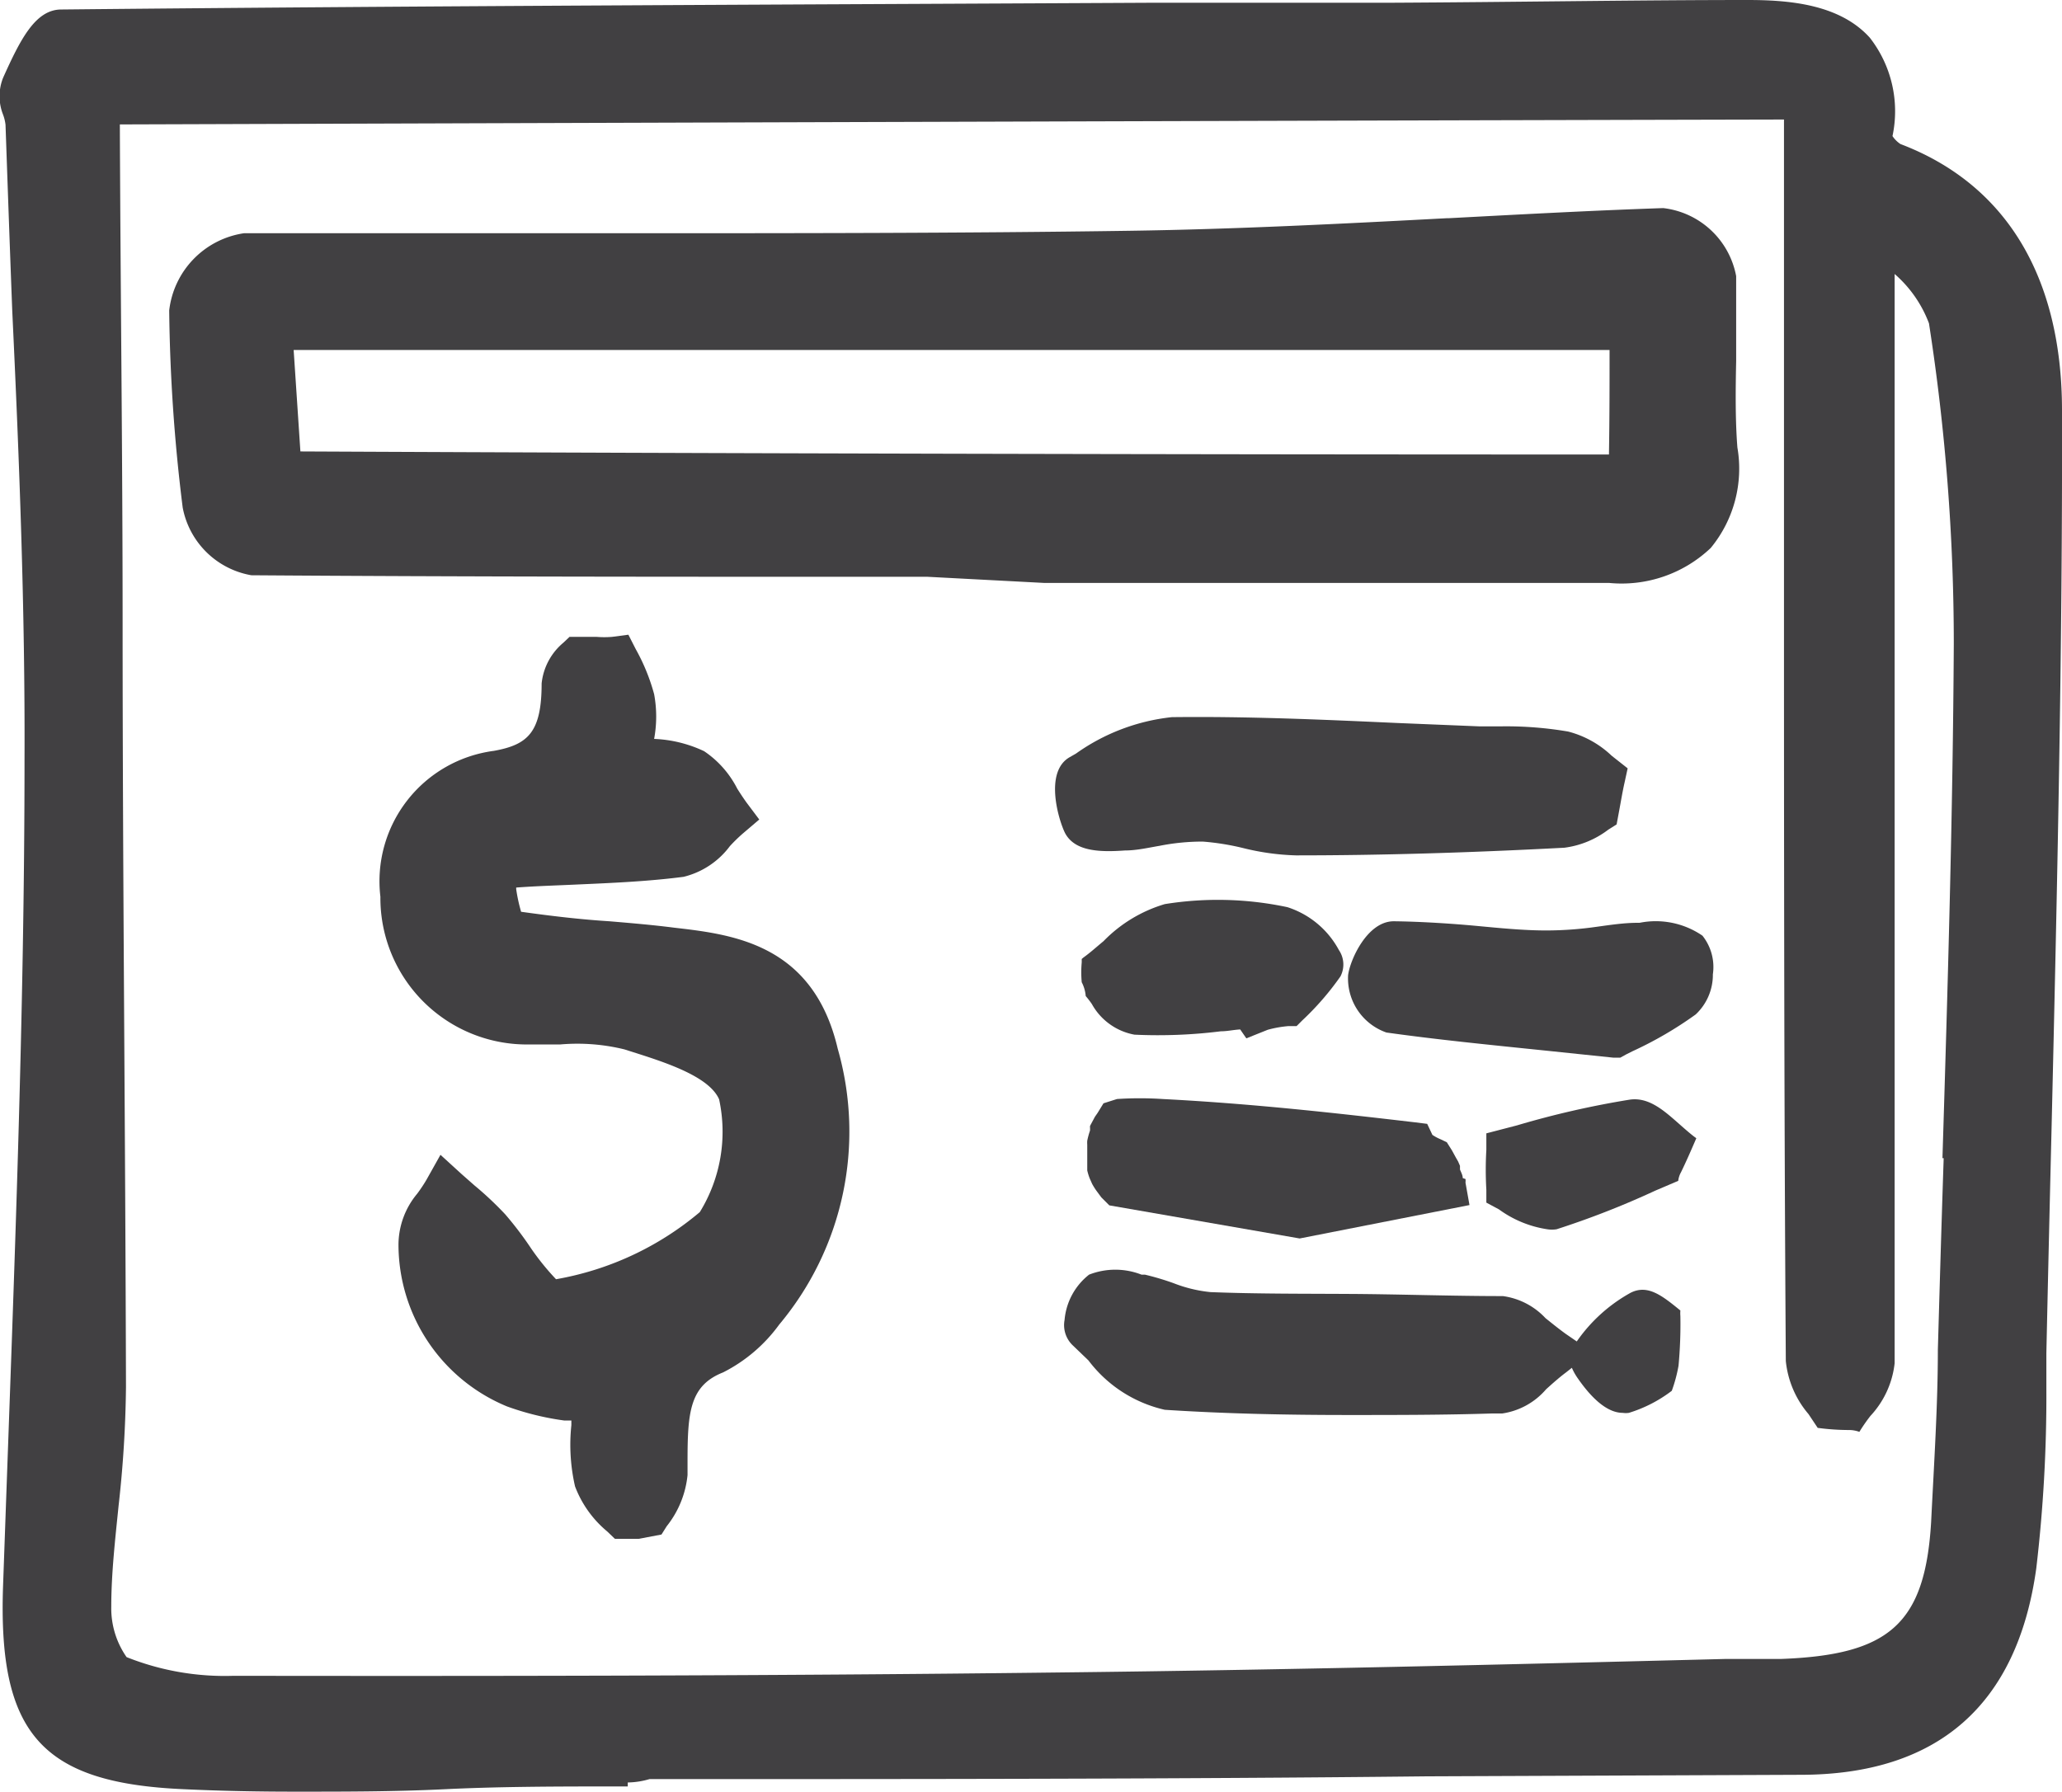 <svg xmlns="http://www.w3.org/2000/svg" viewBox="0 0 67.27 58.46"><defs><style>.cls-1{fill:#414042;}</style></defs><g id="Layer_2" data-name="Layer 2"><g id="Layer_1-2" data-name="Layer 1"><path class="cls-1" d="M62 4.7a.92.92.0 01-.26-.26A3.9 3.9.0 0061 1.23C60 .12 58.32.0 57 0c-3.5.0-7.64.07-11.71.09h-7.77C25.85.15 13.83.19 2 .31 1.16.31.67 1.27.1 2.54a1.63 1.63.0 000 1.2 1.4 1.4.0 01.08.33c.07 2 .14 4 .22 6.08.23 4.85.42 9.76.4 14.63.0 8.35-.34 16.84-.63 25L.1 51.74c-.17 4.83 1.26 6.44 5.9 6.64 1.28.06 2.48.08 3.65.08 1.64.0 3.23.0 4.87-.08s3.38-.09 5.21-.09h.75v-.13a2.61 2.61.0 00.71-.11c8.54.0 17.08.0 25.35-.09l12.19-.05c4.49.0 7.08-2.28 7.7-6.73a48 48 0 00.33-5.85c0-.39.0-.79.0-1.18q.08-3.67.17-7.35c.18-7.68.36-15.62.34-23.44C67.26 9 65.42 6 62 4.7zm1.41 33.09c-.07 2.08-.13 4.17-.19 6.25.0 1.79-.12 3.63-.22 5.63C62.8 53 61.62 54 58.1 54.13h-1.81c-7.1.18-14.45.36-21.67.44-9.86.12-19.61.12-27 .11a8.64 8.64.0 01-3.49-.61 2.78 2.78.0 01-.5-1.64c0-1.1.13-2.22.24-3.31a37.73 37.73.0 00.24-3.86C4.09 37 4 28.5 4 20.31c0-5.42-.07-10.83-.09-16.25C22.27 4 40.53 3.94 58.2 3.9v14c0 8.69.0 17.68.06 26.51A3.15 3.15.0 0059 46.14l.3.45h0a7.75 7.75.0 001 .07 1 1 0 01.36.06 5.53 5.53.0 01.36-.52 3 3 0 00.79-1.72c0-9.65.0-19.46.0-28.95v-6.59a4 4 0 011.12 1.61A68.23 68.23.0 0163.74 21C63.71 26.59 63.54 32.28 63.37 37.79z"/><path class="cls-1" d="M56.64 11.78c0-.9.0-1.83.0-2.77a2.74 2.74.0 00-2.38-2.22h0c-2.35.08-4.73.21-7 .33h-.06c-3.39.18-6.9.36-10.34.41-5.44.08-11 .08-16.34.08h-.18c-4.06.0-8.26.0-12.38.0a2.88 2.88.0 00-2.44 2.52 56.35 56.35.0 00.44 6.43A2.76 2.76.0 008.2 18.77c6.9.05 13.91.05 20.71.05h1.35l3.8.2h5.57c3.72.0 8.36.0 12.75.0h.11a4.22 4.22.0 003.32-1.14 4.07 4.07.0 00.87-3.28C56.61 13.71 56.62 12.73 56.64 11.78zm-4.15 3.05q-21.33.0-42.69-.1l-.22-3.31H52.51C52.51 12.48 52.51 13.64 52.49 14.83z"/><path class="cls-1" d="M22 30.27c-.7-.09-1.41-.15-2.12-.21C18.93 30 18 29.89 17 29.75a5.37 5.37.0 01-.16-.74v-.05c.67-.05 1.37-.07 2-.1 1.13-.05 2.3-.1 3.46-.25a2.67 2.67.0 001.51-1 5.25 5.25.0 01.42-.41l.54-.46-.42-.56q-.15-.21-.3-.45a3.24 3.24.0 00-1.08-1.22 4.2 4.2.0 00-1.63-.4 4 4 0 000-1.46 6.47 6.47.0 00-.6-1.47l-.24-.47-.53.07a3.08 3.08.0 01-.51.0c-.19.0-.41.0-.61.0h-.27l-.2.19a2 2 0 00-.71 1.33c0 1.6-.45 2-1.56 2.2a4.29 4.29.0 00-3.7 4.76 4.78 4.78.0 004.75 4.82c.37.0.75.0 1.11.0a6.46 6.46.0 012.1.16l.22.07c1.07.34 2.54.8 2.87 1.56a5 5 0 01-.63 3.68 9.91 9.91.0 01-4.69 2.19 8.22 8.22.0 01-.81-1 11.32 11.32.0 00-.85-1.12 10.94 10.94.0 00-1-.94l-.42-.37-.69-.63-.46.82a5 5 0 01-.3.45A2.61 2.61.0 0013 40.59a5.72 5.72.0 003.54 5.3 9 9 0 001.87.46h.23v.15a6.08 6.08.0 00.12 2 3.54 3.54.0 001.05 1.47l.25.24h.41.37l.37-.07.37-.07.17-.27a3.18 3.18.0 00.68-1.67v-.44c0-1.61.07-2.48 1.16-2.91a5.11 5.11.0 001.83-1.56 9.81 9.81.0 001.91-9C26.53 30.8 23.91 30.49 22 30.27z"/><path class="cls-1" d="M51.16 23.87A12 12 0 0049 23.7h-.75l-2.68-.11c-2.41-.11-4.89-.22-7.34-.19a6.6 6.6.0 00-3.13 1.19l-.21.12c-.84.49-.34 2.09-.14 2.48.32.59 1.12.62 1.95.56.38.0.76-.09 1.12-.15a7.18 7.18.0 011.42-.14 8.26 8.26.0 011.31.21 8 8 0 001.73.24h0c2.68.0 5.54-.08 8.76-.25a3 3 0 001.43-.59l.27-.17.08-.43c.06-.32.11-.63.18-.94l.1-.46-.52-.41A3.23 3.23.0 0051.16 23.87z"/><path class="cls-1" d="M53.49 30.11h-.06c-.45.0-.9.07-1.34.13a11.74 11.74.0 01-1.64.12c-.76.0-1.54-.08-2.29-.15s-1.78-.14-2.69-.15h0c-.87.0-1.43 1.27-1.49 1.76a1.87 1.87.0 001.25 1.87c1.64.23 3.25.39 5.29.6l2.11.22h.23l.2-.11.2-.1a12.31 12.31.0 002.06-1.2 1.77 1.77.0 00.56-1.31 1.64 1.64.0 00-.34-1.26A2.69 2.69.0 0053.49 30.11z"/><path class="cls-1" d="M43.68 31A2.92 2.92.0 0042 29.6a10.9 10.9.0 00-4-.1 4.62 4.62.0 00-2 1.21c-.23.19-.44.38-.65.53l-.06.05s0 .07.0.11a3.54 3.54.0 000 .65h0a1.17 1.17.0 01.13.45 2.94 2.94.0 01.2.26 2 2 0 001.39 1 16.51 16.51.0 002.82-.11c.21.0.42-.05.63-.06l.2.29.7-.28a3.71 3.71.0 01.68-.12h.26l.18-.18a9.17 9.17.0 001.25-1.44A.84.84.0 0043.68 31z"/><path class="cls-1" d="M47.72 38.44c0-.1-.06-.2-.09-.28v-.12l-.06-.14-.08-.14-.12-.22-.17-.27-.21-.1a1.47 1.47.0 01-.26-.14h0l-.17-.36-.4-.05c-2.56-.3-5.31-.61-8.23-.76a11.31 11.31.0 00-1.49.0L36 36l-.19.31-.09.13-.16.3v.05a.69.69.0 010 .1 2.62 2.62.0 00-.09.33.86.86.0 000 .13v.12.46.26a1.86 1.86.0 00.08.26l.08.18a2.39 2.39.0 00.13.21l.17.23.09.09.17.17 6.21 1.08 5.54-1.09-.13-.73a.68.68.0 000-.12zM36.13 38z"/><path class="cls-1" d="M54.84 38.25c.18-.37.34-.74.5-1.11l-.08-.06c-.13-.1-.29-.24-.46-.39-.5-.44-1-.9-1.63-.81h0a29.45 29.45.0 00-3.68.84l-1 .26v.54a11.18 11.18.0 000 1.3v.42l.41.22a3.58 3.58.0 001.58.65 1 1 0 00.3.0A28.05 28.05.0 0054 38.85l.75-.32A.75.75.0 0154.84 38.25z"/><path class="cls-1" d="M54.76 44.56a14.62 14.62.0 00.06-1.62 1.1 1.1.0 010-.18c-.59-.48-1.06-.86-1.62-.58a5.2 5.2.0 00-1.76 1.59l-.35-.24c-.25-.18-.47-.36-.67-.52a2.33 2.33.0 00-1.39-.72c-1.65.0-3.33-.06-4.94-.07s-3.07.0-4.6-.06a4.53 4.53.0 01-1.2-.29 8.6 8.6.0 00-.94-.28h-.11a2.35 2.35.0 00-1.71.0 2.11 2.11.0 00-.8 1.48.91.91.0 00.27.83l.51.49A4.31 4.31.0 0038 46c2 .13 4 .17 6 .17 1.57.0 3.14.0 4.68-.05h.33a2.33 2.33.0 001.43-.79c.2-.18.41-.37.65-.55l.19-.15a1.94 1.94.0 00.17.31c.37.54.91 1.16 1.49 1.16a.69.69.0 00.2.0 4.45 4.45.0 001.4-.72A4.82 4.82.0 0054.76 44.56z"/></g></g></svg>